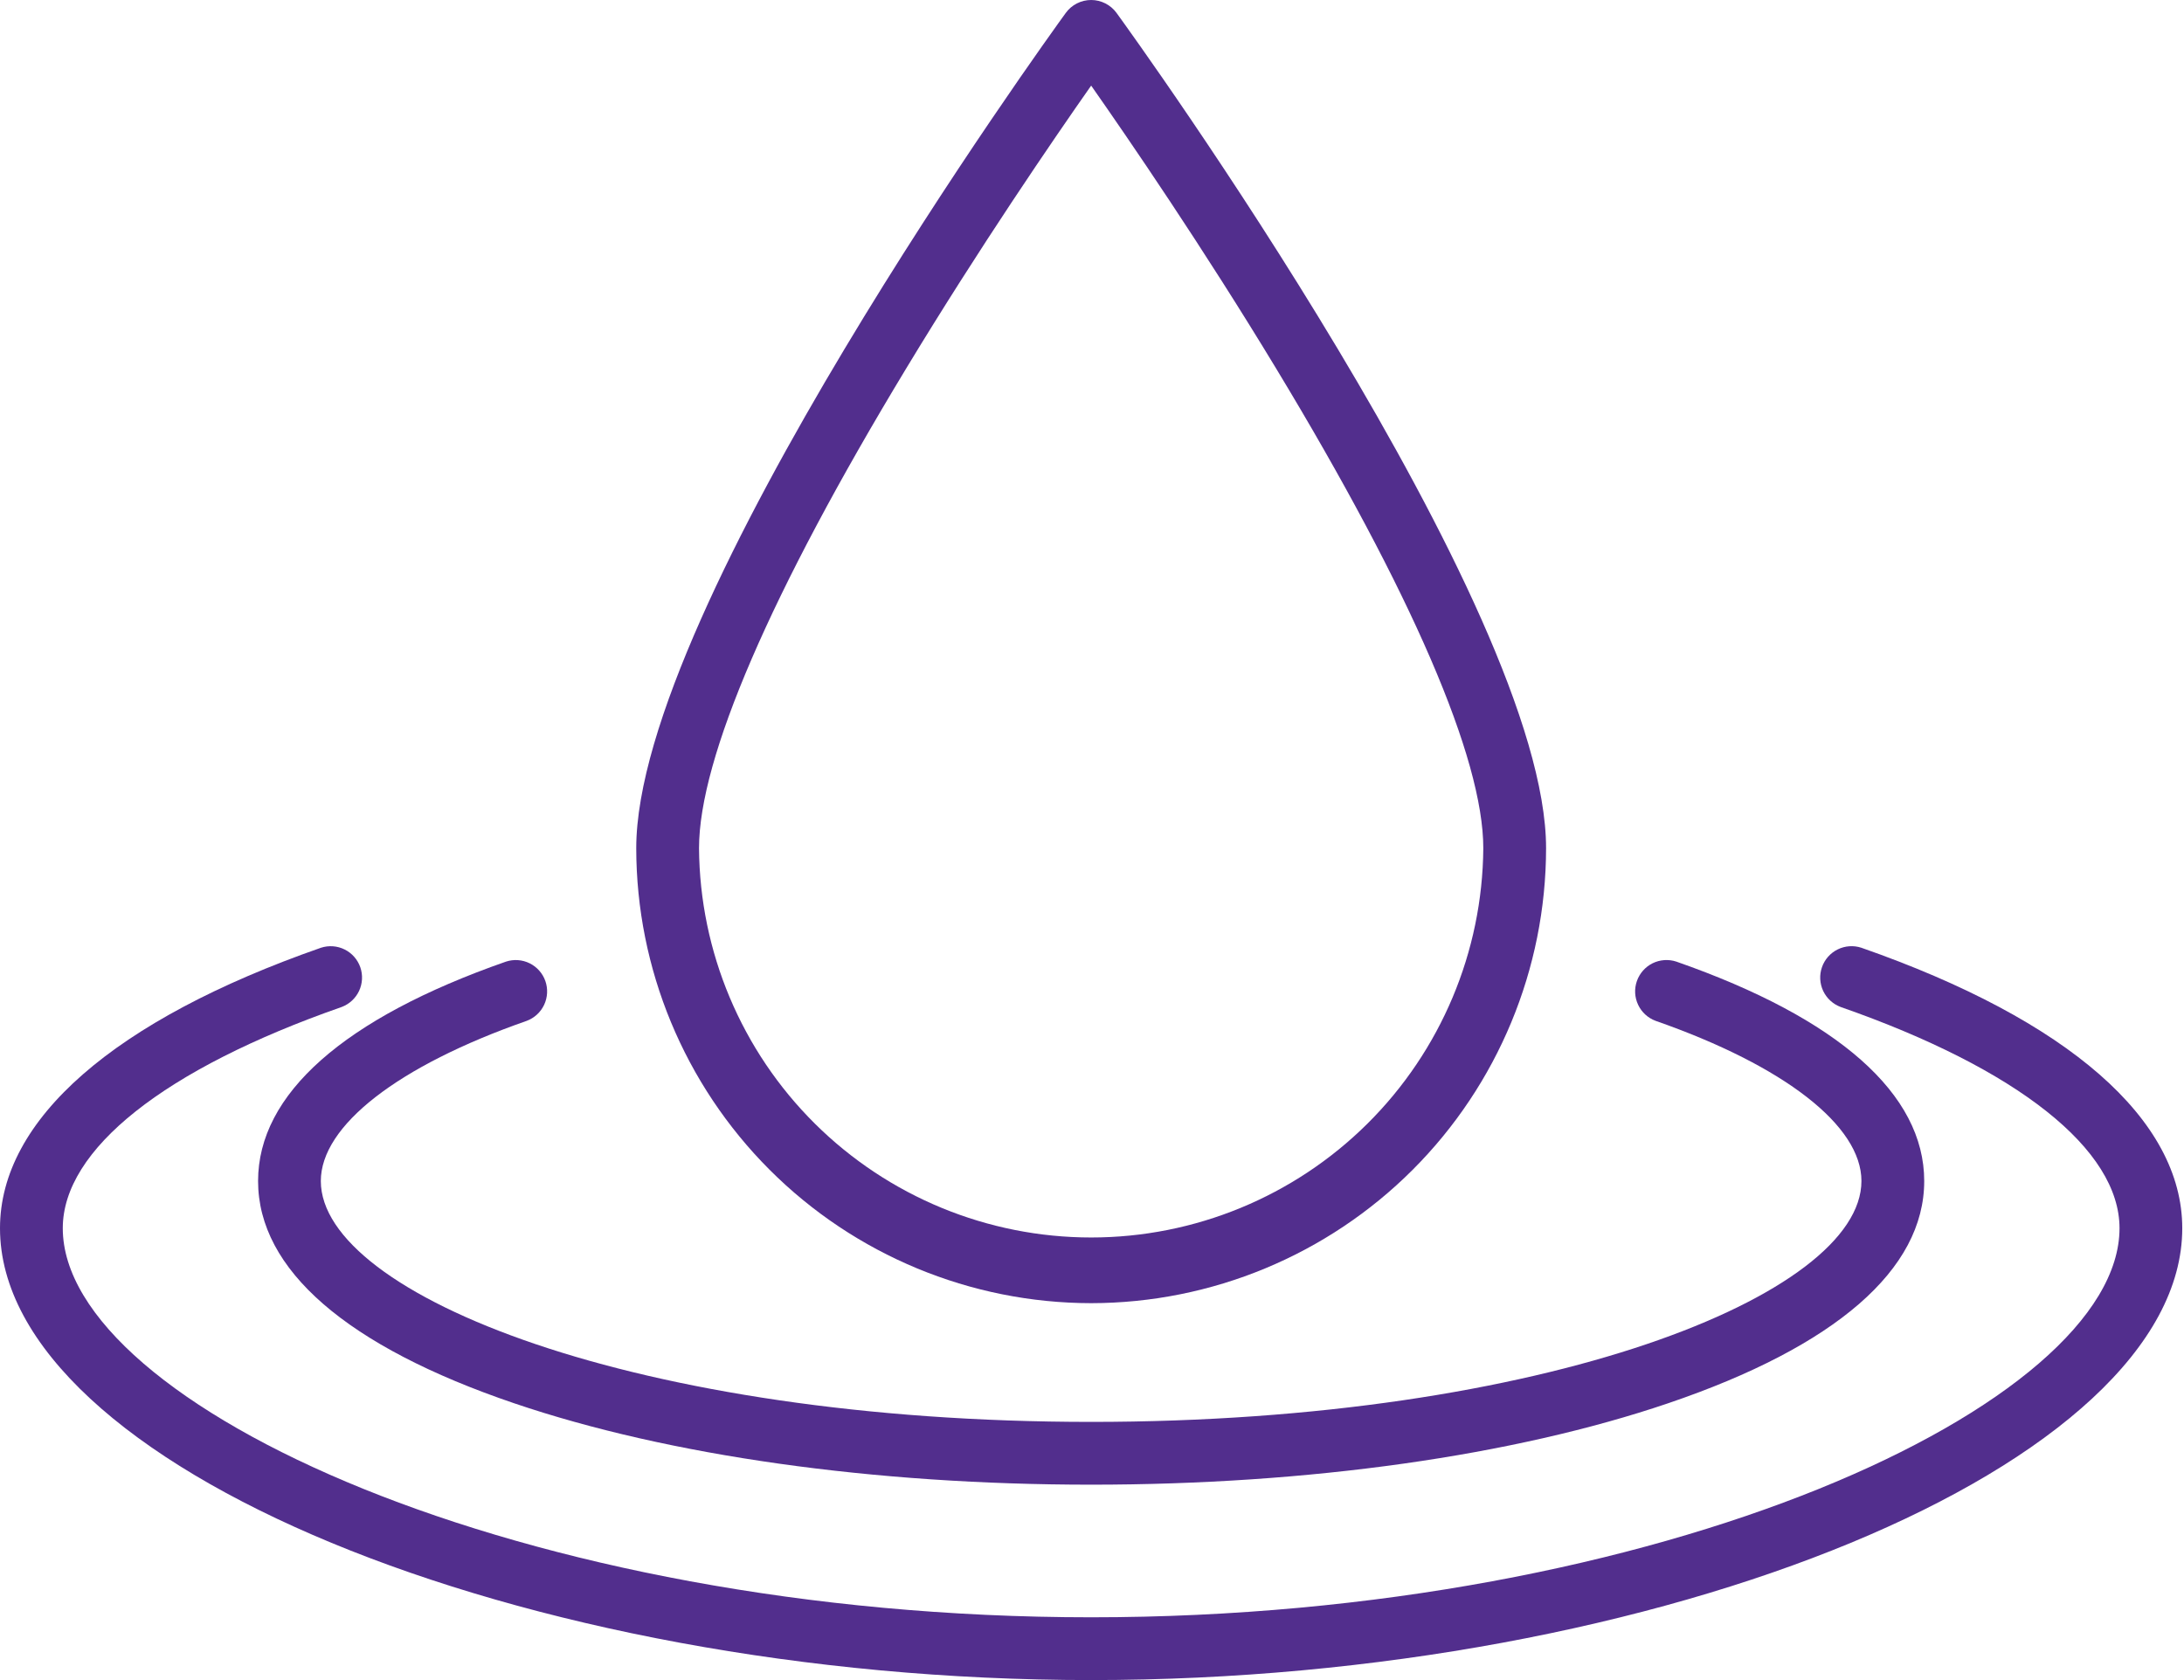 <?xml version="1.0" encoding="UTF-8"?> <svg xmlns="http://www.w3.org/2000/svg" width="78" height="60" viewBox="0 0 78 60" fill="none"><g clip-path="url(#clip0_200_1046)"><path d="M38.97 46.54C43.277 46.535 47.407 44.822 50.453 41.776C53.498 38.73 55.212 34.6 55.217 30.293C55.217 21.674 40.503 1.325 39.877 0.462C39.773 0.319 39.636 0.202 39.478 0.122C39.321 0.042 39.147 0 38.97 0C38.793 0 38.618 0.042 38.461 0.122C38.303 0.202 38.167 0.319 38.063 0.462C37.437 1.325 22.723 21.674 22.723 30.293C22.727 34.6 24.441 38.73 27.486 41.776C30.532 44.822 34.662 46.535 38.97 46.54ZM32.358 13.168C34.978 8.837 37.625 4.974 38.97 3.057C40.314 4.975 42.961 8.837 45.581 13.168C50.418 21.162 52.975 27.084 52.975 30.293C52.947 33.989 51.46 37.525 48.837 40.129C46.213 42.733 42.666 44.195 38.97 44.194C35.273 44.194 31.727 42.733 29.103 40.129C26.48 37.525 24.992 33.989 24.965 30.293C24.965 27.084 27.521 21.162 32.358 13.168Z" fill="#522E8D"></path><path d="M9.217 42.178C9.217 45.338 12.38 48.083 18.363 50.115C23.884 51.99 31.202 53.022 38.969 53.022C46.736 53.022 54.054 51.99 59.575 50.115C65.559 48.083 68.722 45.338 68.722 42.178C68.722 39.074 65.66 36.364 59.867 34.341C59.588 34.25 59.284 34.272 59.021 34.401C58.758 34.532 58.557 34.76 58.46 35.037C58.363 35.314 58.379 35.618 58.504 35.883C58.629 36.149 58.853 36.355 59.128 36.457C63.731 38.065 66.48 40.203 66.48 42.177C66.48 46.246 55.182 50.78 38.97 50.78C22.757 50.78 11.458 46.247 11.458 42.178C11.458 40.204 14.207 38.066 18.81 36.458C19.085 36.355 19.309 36.15 19.434 35.884C19.558 35.618 19.574 35.315 19.478 35.038C19.381 34.76 19.179 34.532 18.916 34.402C18.653 34.272 18.35 34.251 18.071 34.342C12.278 36.365 9.217 39.075 9.217 42.178Z" fill="#522E8D"></path><path d="M66.475 33.846C66.196 33.755 65.893 33.777 65.63 33.907C65.368 34.037 65.166 34.265 65.07 34.542C64.973 34.819 64.989 35.122 65.113 35.388C65.238 35.653 65.462 35.859 65.737 35.962C72.066 38.172 75.697 41.053 75.697 43.864C75.697 50.157 59.314 57.758 38.969 57.758C18.625 57.758 2.242 50.157 2.242 43.864C2.242 41.053 5.872 38.173 12.201 35.963C12.476 35.86 12.699 35.654 12.824 35.389C12.948 35.123 12.964 34.82 12.868 34.543C12.771 34.266 12.57 34.038 12.307 33.908C12.044 33.778 11.741 33.756 11.462 33.847C4.071 36.428 0 39.986 0 43.864C0 52.309 18.574 60 38.969 60C59.364 60 77.938 52.309 77.938 43.864C77.938 39.986 73.867 36.427 66.475 33.846Z" fill="#522E8D"></path></g><defs><clipPath id="clip0_200_1046"><rect width="77.938" height="60" fill="white"></rect></clipPath></defs></svg> 